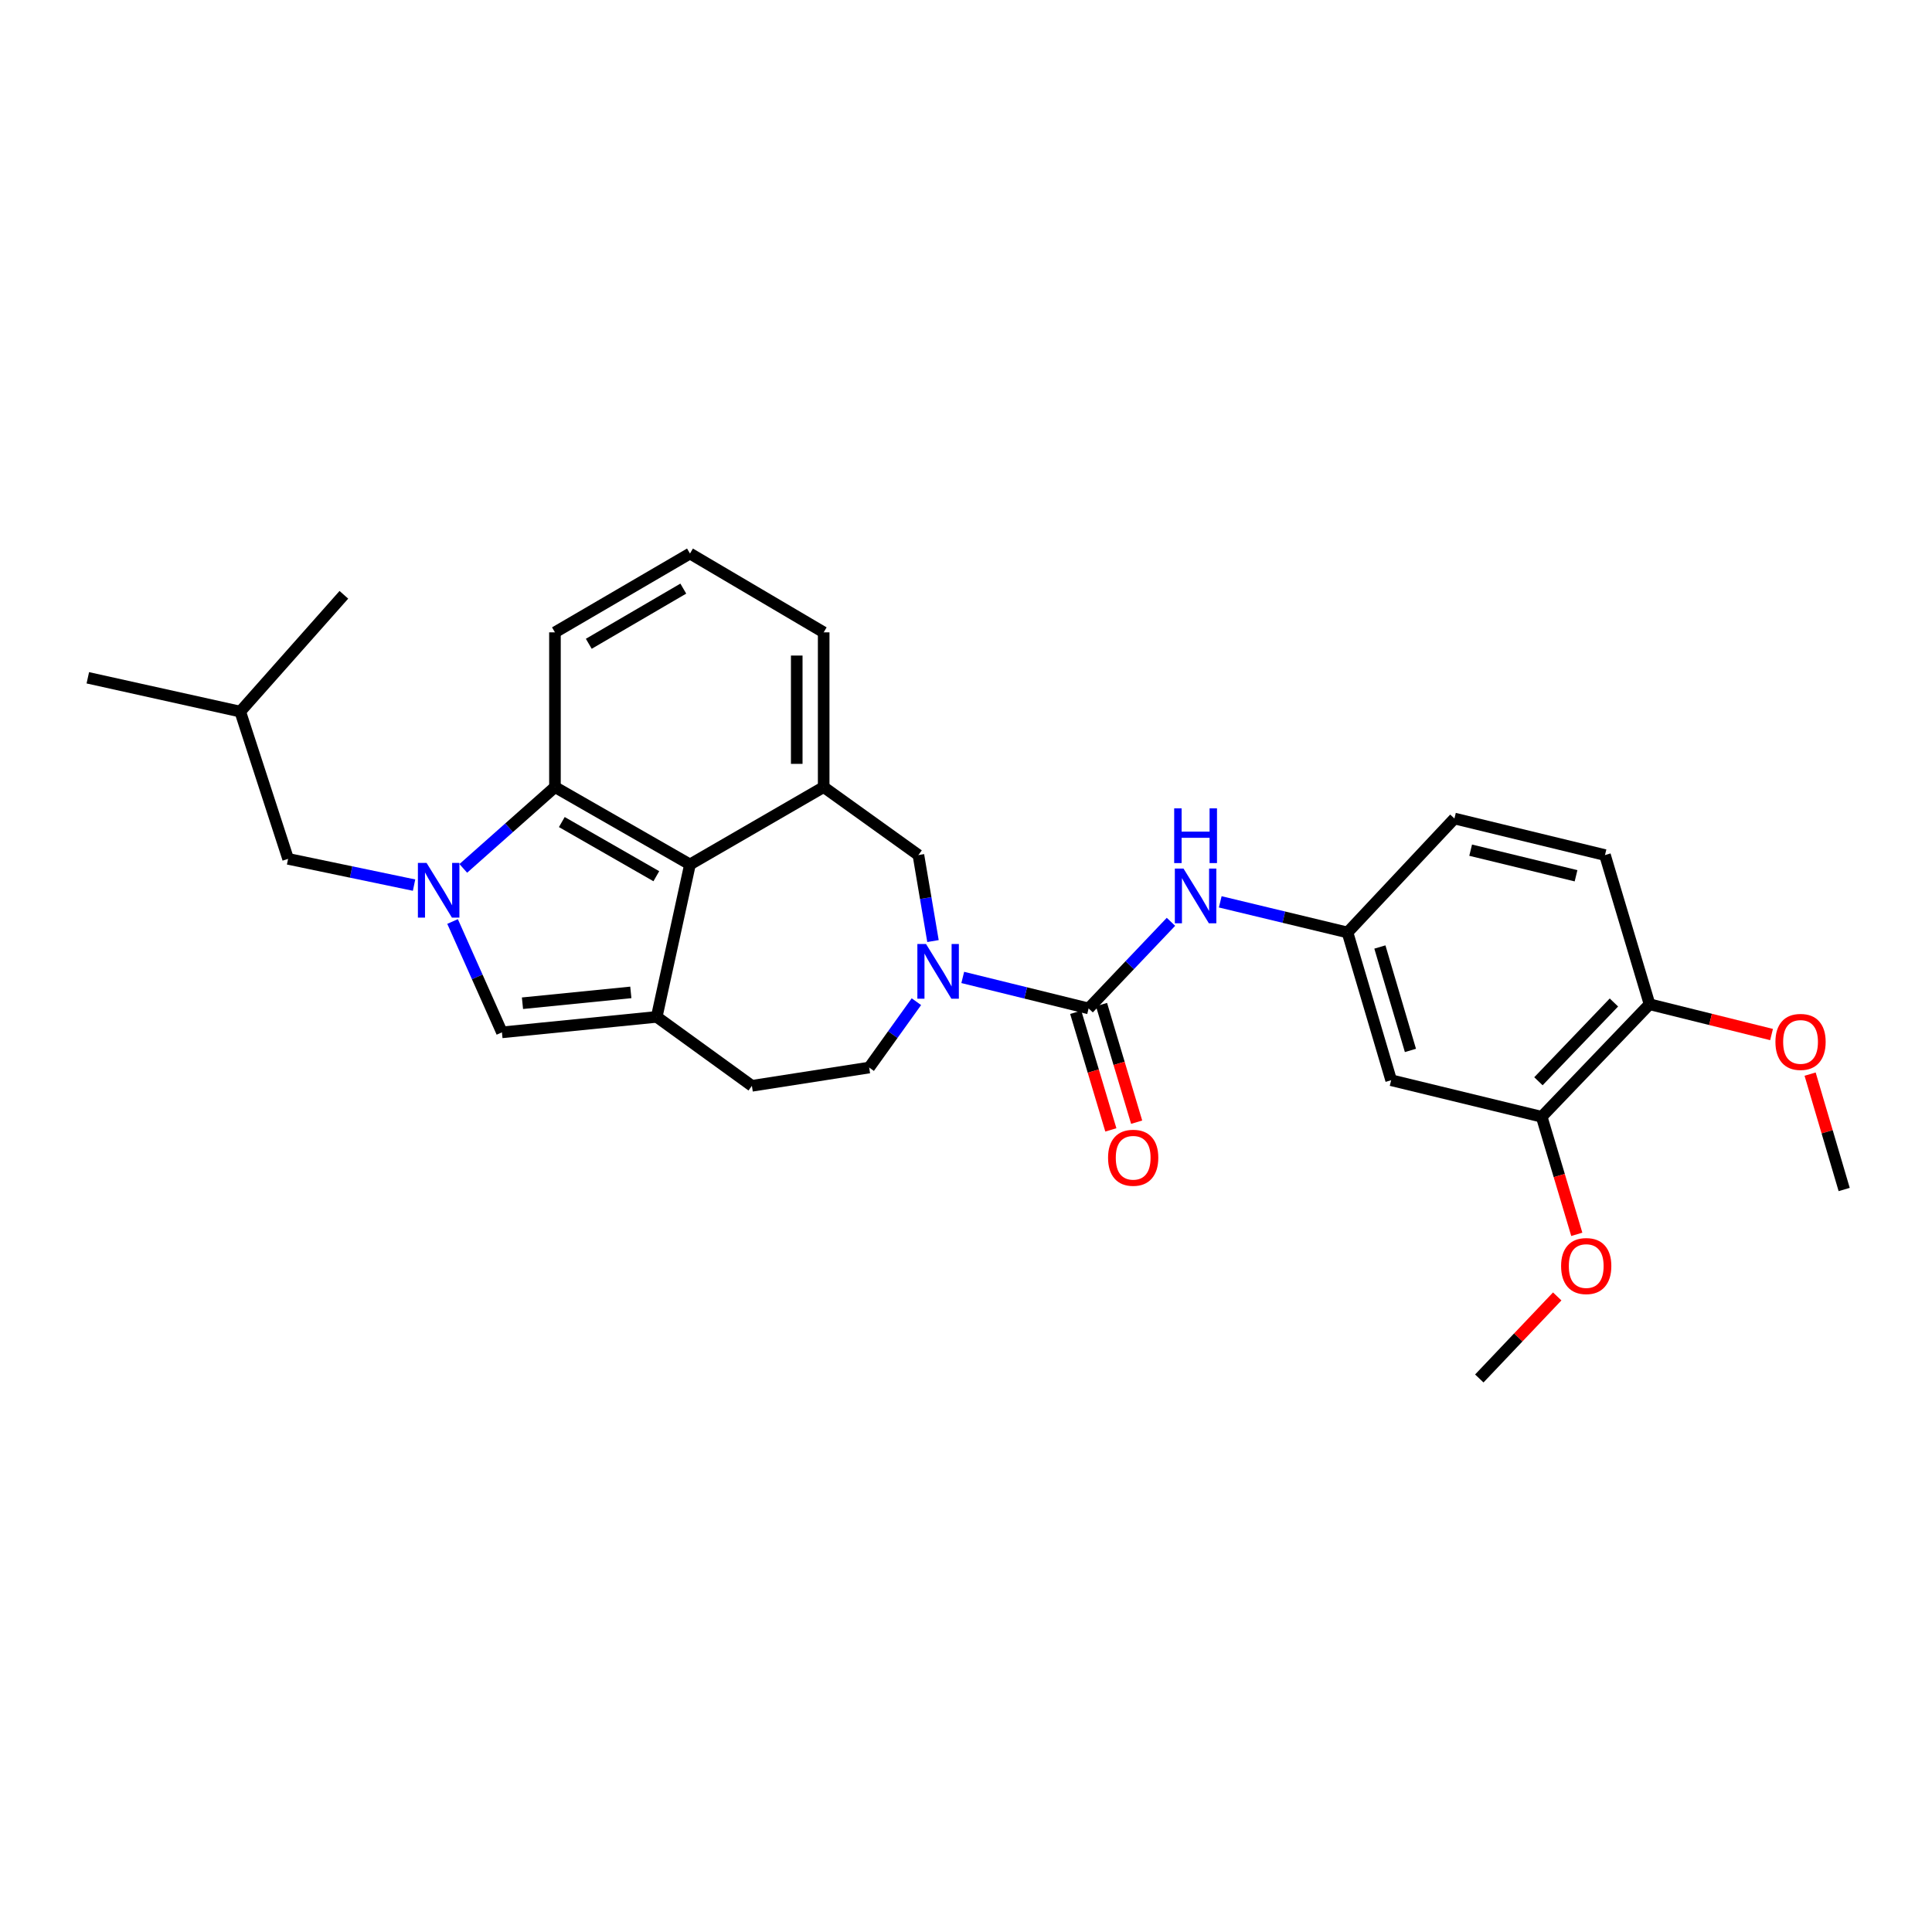 <?xml version='1.0' encoding='iso-8859-1'?>
<svg version='1.1' baseProfile='full'
              xmlns='http://www.w3.org/2000/svg'
                      xmlns:rdkit='http://www.rdkit.org/xml'
                      xmlns:xlink='http://www.w3.org/1999/xlink'
                  xml:space='preserve'
width='1000px' height='1000px' viewBox='0 0 1000 1000'>
<!-- END OF HEADER -->
<rect style='opacity:1.0;fill:#FFFFFF;stroke:none' width='1000' height='1000' x='0' y='0'> </rect>
<path class='bond-3' d='M 234.248,476.966 L 247.024,505.654' style='fill:none;fill-rule:evenodd;stroke:#0000FF;stroke-width:6px;stroke-linecap:butt;stroke-linejoin:miter;stroke-opacity:1' />
<path class='bond-3' d='M 247.024,505.654 L 259.8,534.343' style='fill:none;fill-rule:evenodd;stroke:#000000;stroke-width:6px;stroke-linecap:butt;stroke-linejoin:miter;stroke-opacity:1' />
<path class='bond-5' d='M 239.797,449.48 L 263.519,428.434' style='fill:none;fill-rule:evenodd;stroke:#0000FF;stroke-width:6px;stroke-linecap:butt;stroke-linejoin:miter;stroke-opacity:1' />
<path class='bond-5' d='M 263.519,428.434 L 287.242,407.388' style='fill:none;fill-rule:evenodd;stroke:#000000;stroke-width:6px;stroke-linecap:butt;stroke-linejoin:miter;stroke-opacity:1' />
<path class='bond-11' d='M 214.315,458.138 L 181.717,451.341' style='fill:none;fill-rule:evenodd;stroke:#0000FF;stroke-width:6px;stroke-linecap:butt;stroke-linejoin:miter;stroke-opacity:1' />
<path class='bond-11' d='M 181.717,451.341 L 149.119,444.543' style='fill:none;fill-rule:evenodd;stroke:#000000;stroke-width:6px;stroke-linecap:butt;stroke-linejoin:miter;stroke-opacity:1' />
<path class='bond-0' d='M 339.918,526.334 L 259.8,534.343' style='fill:none;fill-rule:evenodd;stroke:#000000;stroke-width:6px;stroke-linecap:butt;stroke-linejoin:miter;stroke-opacity:1' />
<path class='bond-0' d='M 326.514,513.663 L 270.431,519.269' style='fill:none;fill-rule:evenodd;stroke:#000000;stroke-width:6px;stroke-linecap:butt;stroke-linejoin:miter;stroke-opacity:1' />
<path class='bond-12' d='M 339.918,526.334 L 389.179,562.017' style='fill:none;fill-rule:evenodd;stroke:#000000;stroke-width:6px;stroke-linecap:butt;stroke-linejoin:miter;stroke-opacity:1' />
<path class='bond-29' d='M 339.918,526.334 L 357.129,447.44' style='fill:none;fill-rule:evenodd;stroke:#000000;stroke-width:6px;stroke-linecap:butt;stroke-linejoin:miter;stroke-opacity:1' />
<path class='bond-1' d='M 563.466,521.958 L 530.891,513.938' style='fill:none;fill-rule:evenodd;stroke:#000000;stroke-width:6px;stroke-linecap:butt;stroke-linejoin:miter;stroke-opacity:1' />
<path class='bond-1' d='M 530.891,513.938 L 498.316,505.918' style='fill:none;fill-rule:evenodd;stroke:#0000FF;stroke-width:6px;stroke-linecap:butt;stroke-linejoin:miter;stroke-opacity:1' />
<path class='bond-8' d='M 563.466,521.958 L 584.777,499.544' style='fill:none;fill-rule:evenodd;stroke:#000000;stroke-width:6px;stroke-linecap:butt;stroke-linejoin:miter;stroke-opacity:1' />
<path class='bond-8' d='M 584.777,499.544 L 606.088,477.129' style='fill:none;fill-rule:evenodd;stroke:#0000FF;stroke-width:6px;stroke-linecap:butt;stroke-linejoin:miter;stroke-opacity:1' />
<path class='bond-15' d='M 556.786,523.953 L 565.88,554.393' style='fill:none;fill-rule:evenodd;stroke:#000000;stroke-width:6px;stroke-linecap:butt;stroke-linejoin:miter;stroke-opacity:1' />
<path class='bond-15' d='M 565.88,554.393 L 574.973,584.832' style='fill:none;fill-rule:evenodd;stroke:#FF0000;stroke-width:6px;stroke-linecap:butt;stroke-linejoin:miter;stroke-opacity:1' />
<path class='bond-15' d='M 570.145,519.963 L 579.238,550.402' style='fill:none;fill-rule:evenodd;stroke:#000000;stroke-width:6px;stroke-linecap:butt;stroke-linejoin:miter;stroke-opacity:1' />
<path class='bond-15' d='M 579.238,550.402 L 588.331,580.842' style='fill:none;fill-rule:evenodd;stroke:#FF0000;stroke-width:6px;stroke-linecap:butt;stroke-linejoin:miter;stroke-opacity:1' />
<path class='bond-2' d='M 482.912,487.094 L 479.141,464.839' style='fill:none;fill-rule:evenodd;stroke:#0000FF;stroke-width:6px;stroke-linecap:butt;stroke-linejoin:miter;stroke-opacity:1' />
<path class='bond-2' d='M 479.141,464.839 L 475.37,442.583' style='fill:none;fill-rule:evenodd;stroke:#000000;stroke-width:6px;stroke-linecap:butt;stroke-linejoin:miter;stroke-opacity:1' />
<path class='bond-31' d='M 474.323,518.472 L 462.105,535.516' style='fill:none;fill-rule:evenodd;stroke:#0000FF;stroke-width:6px;stroke-linecap:butt;stroke-linejoin:miter;stroke-opacity:1' />
<path class='bond-31' d='M 462.105,535.516 L 449.887,552.56' style='fill:none;fill-rule:evenodd;stroke:#000000;stroke-width:6px;stroke-linecap:butt;stroke-linejoin:miter;stroke-opacity:1' />
<path class='bond-4' d='M 357.129,447.44 L 287.242,407.388' style='fill:none;fill-rule:evenodd;stroke:#000000;stroke-width:6px;stroke-linecap:butt;stroke-linejoin:miter;stroke-opacity:1' />
<path class='bond-4' d='M 339.714,453.528 L 290.793,425.492' style='fill:none;fill-rule:evenodd;stroke:#000000;stroke-width:6px;stroke-linecap:butt;stroke-linejoin:miter;stroke-opacity:1' />
<path class='bond-6' d='M 357.129,447.44 L 426.334,407.388' style='fill:none;fill-rule:evenodd;stroke:#000000;stroke-width:6px;stroke-linecap:butt;stroke-linejoin:miter;stroke-opacity:1' />
<path class='bond-21' d='M 287.242,407.388 L 287.242,327.301' style='fill:none;fill-rule:evenodd;stroke:#000000;stroke-width:6px;stroke-linecap:butt;stroke-linejoin:miter;stroke-opacity:1' />
<path class='bond-7' d='M 426.334,407.388 L 475.37,442.583' style='fill:none;fill-rule:evenodd;stroke:#000000;stroke-width:6px;stroke-linecap:butt;stroke-linejoin:miter;stroke-opacity:1' />
<path class='bond-30' d='M 426.334,407.388 L 426.334,327.301' style='fill:none;fill-rule:evenodd;stroke:#000000;stroke-width:6px;stroke-linecap:butt;stroke-linejoin:miter;stroke-opacity:1' />
<path class='bond-30' d='M 412.392,395.375 L 412.392,339.314' style='fill:none;fill-rule:evenodd;stroke:#000000;stroke-width:6px;stroke-linecap:butt;stroke-linejoin:miter;stroke-opacity:1' />
<path class='bond-13' d='M 631.599,466.792 L 664.534,474.717' style='fill:none;fill-rule:evenodd;stroke:#0000FF;stroke-width:6px;stroke-linecap:butt;stroke-linejoin:miter;stroke-opacity:1' />
<path class='bond-13' d='M 664.534,474.717 L 697.468,482.643' style='fill:none;fill-rule:evenodd;stroke:#000000;stroke-width:6px;stroke-linecap:butt;stroke-linejoin:miter;stroke-opacity:1' />
<path class='bond-9' d='M 720.054,559.12 L 697.468,482.643' style='fill:none;fill-rule:evenodd;stroke:#000000;stroke-width:6px;stroke-linecap:butt;stroke-linejoin:miter;stroke-opacity:1' />
<path class='bond-9' d='M 730.037,543.7 L 714.227,490.166' style='fill:none;fill-rule:evenodd;stroke:#000000;stroke-width:6px;stroke-linecap:butt;stroke-linejoin:miter;stroke-opacity:1' />
<path class='bond-10' d='M 720.054,559.12 L 797.98,578.042' style='fill:none;fill-rule:evenodd;stroke:#000000;stroke-width:6px;stroke-linecap:butt;stroke-linejoin:miter;stroke-opacity:1' />
<path class='bond-19' d='M 797.98,578.042 L 807.063,608.467' style='fill:none;fill-rule:evenodd;stroke:#000000;stroke-width:6px;stroke-linecap:butt;stroke-linejoin:miter;stroke-opacity:1' />
<path class='bond-19' d='M 807.063,608.467 L 816.146,638.891' style='fill:none;fill-rule:evenodd;stroke:#FF0000;stroke-width:6px;stroke-linecap:butt;stroke-linejoin:miter;stroke-opacity:1' />
<path class='bond-32' d='M 797.98,578.042 L 853.801,519.797' style='fill:none;fill-rule:evenodd;stroke:#000000;stroke-width:6px;stroke-linecap:butt;stroke-linejoin:miter;stroke-opacity:1' />
<path class='bond-32' d='M 796.288,559.659 L 835.363,518.887' style='fill:none;fill-rule:evenodd;stroke:#000000;stroke-width:6px;stroke-linecap:butt;stroke-linejoin:miter;stroke-opacity:1' />
<path class='bond-24' d='M 149.119,444.543 L 124.349,368.321' style='fill:none;fill-rule:evenodd;stroke:#000000;stroke-width:6px;stroke-linecap:butt;stroke-linejoin:miter;stroke-opacity:1' />
<path class='bond-14' d='M 389.179,562.017 L 449.887,552.56' style='fill:none;fill-rule:evenodd;stroke:#000000;stroke-width:6px;stroke-linecap:butt;stroke-linejoin:miter;stroke-opacity:1' />
<path class='bond-18' d='M 697.468,482.643 L 752.809,423.662' style='fill:none;fill-rule:evenodd;stroke:#000000;stroke-width:6px;stroke-linecap:butt;stroke-linejoin:miter;stroke-opacity:1' />
<path class='bond-16' d='M 853.801,519.797 L 830.736,442.583' style='fill:none;fill-rule:evenodd;stroke:#000000;stroke-width:6px;stroke-linecap:butt;stroke-linejoin:miter;stroke-opacity:1' />
<path class='bond-22' d='M 853.801,519.797 L 885.374,527.638' style='fill:none;fill-rule:evenodd;stroke:#000000;stroke-width:6px;stroke-linecap:butt;stroke-linejoin:miter;stroke-opacity:1' />
<path class='bond-22' d='M 885.374,527.638 L 916.947,535.479' style='fill:none;fill-rule:evenodd;stroke:#FF0000;stroke-width:6px;stroke-linecap:butt;stroke-linejoin:miter;stroke-opacity:1' />
<path class='bond-17' d='M 830.736,442.583 L 752.809,423.662' style='fill:none;fill-rule:evenodd;stroke:#000000;stroke-width:6px;stroke-linecap:butt;stroke-linejoin:miter;stroke-opacity:1' />
<path class='bond-17' d='M 815.757,453.293 L 761.208,440.048' style='fill:none;fill-rule:evenodd;stroke:#000000;stroke-width:6px;stroke-linecap:butt;stroke-linejoin:miter;stroke-opacity:1' />
<path class='bond-25' d='M 806.014,671.028 L 785.848,692.261' style='fill:none;fill-rule:evenodd;stroke:#FF0000;stroke-width:6px;stroke-linecap:butt;stroke-linejoin:miter;stroke-opacity:1' />
<path class='bond-25' d='M 785.848,692.261 L 765.682,713.494' style='fill:none;fill-rule:evenodd;stroke:#000000;stroke-width:6px;stroke-linecap:butt;stroke-linejoin:miter;stroke-opacity:1' />
<path class='bond-20' d='M 426.334,327.301 L 357.129,286.506' style='fill:none;fill-rule:evenodd;stroke:#000000;stroke-width:6px;stroke-linecap:butt;stroke-linejoin:miter;stroke-opacity:1' />
<path class='bond-23' d='M 287.242,327.301 L 357.129,286.506' style='fill:none;fill-rule:evenodd;stroke:#000000;stroke-width:6px;stroke-linecap:butt;stroke-linejoin:miter;stroke-opacity:1' />
<path class='bond-23' d='M 304.753,333.222 L 353.674,304.666' style='fill:none;fill-rule:evenodd;stroke:#000000;stroke-width:6px;stroke-linecap:butt;stroke-linejoin:miter;stroke-opacity:1' />
<path class='bond-26' d='M 936.908,555.961 L 945.727,585.823' style='fill:none;fill-rule:evenodd;stroke:#FF0000;stroke-width:6px;stroke-linecap:butt;stroke-linejoin:miter;stroke-opacity:1' />
<path class='bond-26' d='M 945.727,585.823 L 954.545,615.685' style='fill:none;fill-rule:evenodd;stroke:#000000;stroke-width:6px;stroke-linecap:butt;stroke-linejoin:miter;stroke-opacity:1' />
<path class='bond-27' d='M 124.349,368.321 L 177.986,307.868' style='fill:none;fill-rule:evenodd;stroke:#000000;stroke-width:6px;stroke-linecap:butt;stroke-linejoin:miter;stroke-opacity:1' />
<path class='bond-28' d='M 124.349,368.321 L 45.455,350.824' style='fill:none;fill-rule:evenodd;stroke:#000000;stroke-width:6px;stroke-linecap:butt;stroke-linejoin:miter;stroke-opacity:1' />
<path  class='atom-0' d='M 220.785 446.633
L 230.065 461.633
Q 230.985 463.113, 232.465 465.793
Q 233.945 468.473, 234.025 468.633
L 234.025 446.633
L 237.785 446.633
L 237.785 474.953
L 233.905 474.953
L 223.945 458.553
Q 222.785 456.633, 221.545 454.433
Q 220.345 452.233, 219.985 451.553
L 219.985 474.953
L 216.305 474.953
L 216.305 446.633
L 220.785 446.633
' fill='#0000FF'/>
<path  class='atom-3' d='M 479.31 488.621
L 488.59 503.621
Q 489.51 505.101, 490.99 507.781
Q 492.47 510.461, 492.55 510.621
L 492.55 488.621
L 496.31 488.621
L 496.31 516.941
L 492.43 516.941
L 482.47 500.541
Q 481.31 498.621, 480.07 496.421
Q 478.87 494.221, 478.51 493.541
L 478.51 516.941
L 474.83 516.941
L 474.83 488.621
L 479.31 488.621
' fill='#0000FF'/>
<path  class='atom-9' d='M 612.577 449.561
L 621.857 464.561
Q 622.777 466.041, 624.257 468.721
Q 625.737 471.401, 625.817 471.561
L 625.817 449.561
L 629.577 449.561
L 629.577 477.881
L 625.697 477.881
L 615.737 461.481
Q 614.577 459.561, 613.337 457.361
Q 612.137 455.161, 611.777 454.481
L 611.777 477.881
L 608.097 477.881
L 608.097 449.561
L 612.577 449.561
' fill='#0000FF'/>
<path  class='atom-9' d='M 607.757 418.409
L 611.597 418.409
L 611.597 430.449
L 626.077 430.449
L 626.077 418.409
L 629.917 418.409
L 629.917 446.729
L 626.077 446.729
L 626.077 433.649
L 611.597 433.649
L 611.597 446.729
L 607.757 446.729
L 607.757 418.409
' fill='#0000FF'/>
<path  class='atom-16' d='M 573.531 599.252
Q 573.531 592.452, 576.891 588.652
Q 580.251 584.852, 586.531 584.852
Q 592.811 584.852, 596.171 588.652
Q 599.531 592.452, 599.531 599.252
Q 599.531 606.132, 596.131 610.052
Q 592.731 613.932, 586.531 613.932
Q 580.291 613.932, 576.891 610.052
Q 573.531 606.172, 573.531 599.252
M 586.531 610.732
Q 590.851 610.732, 593.171 607.852
Q 595.531 604.932, 595.531 599.252
Q 595.531 593.692, 593.171 590.892
Q 590.851 588.052, 586.531 588.052
Q 582.211 588.052, 579.851 590.852
Q 577.531 593.652, 577.531 599.252
Q 577.531 604.972, 579.851 607.852
Q 582.211 610.732, 586.531 610.732
' fill='#FF0000'/>
<path  class='atom-20' d='M 808.023 655.305
Q 808.023 648.505, 811.383 644.705
Q 814.743 640.905, 821.023 640.905
Q 827.303 640.905, 830.663 644.705
Q 834.023 648.505, 834.023 655.305
Q 834.023 662.185, 830.623 666.105
Q 827.223 669.985, 821.023 669.985
Q 814.783 669.985, 811.383 666.105
Q 808.023 662.225, 808.023 655.305
M 821.023 666.785
Q 825.343 666.785, 827.663 663.905
Q 830.023 660.985, 830.023 655.305
Q 830.023 649.745, 827.663 646.945
Q 825.343 644.105, 821.023 644.105
Q 816.703 644.105, 814.343 646.905
Q 812.023 649.705, 812.023 655.305
Q 812.023 661.025, 814.343 663.905
Q 816.703 666.785, 821.023 666.785
' fill='#FF0000'/>
<path  class='atom-23' d='M 918.96 539.287
Q 918.96 532.487, 922.32 528.687
Q 925.68 524.887, 931.96 524.887
Q 938.24 524.887, 941.6 528.687
Q 944.96 532.487, 944.96 539.287
Q 944.96 546.167, 941.56 550.087
Q 938.16 553.967, 931.96 553.967
Q 925.72 553.967, 922.32 550.087
Q 918.96 546.207, 918.96 539.287
M 931.96 550.767
Q 936.28 550.767, 938.6 547.887
Q 940.96 544.967, 940.96 539.287
Q 940.96 533.727, 938.6 530.927
Q 936.28 528.087, 931.96 528.087
Q 927.64 528.087, 925.28 530.887
Q 922.96 533.687, 922.96 539.287
Q 922.96 545.007, 925.28 547.887
Q 927.64 550.767, 931.96 550.767
' fill='#FF0000'/>
</svg>
